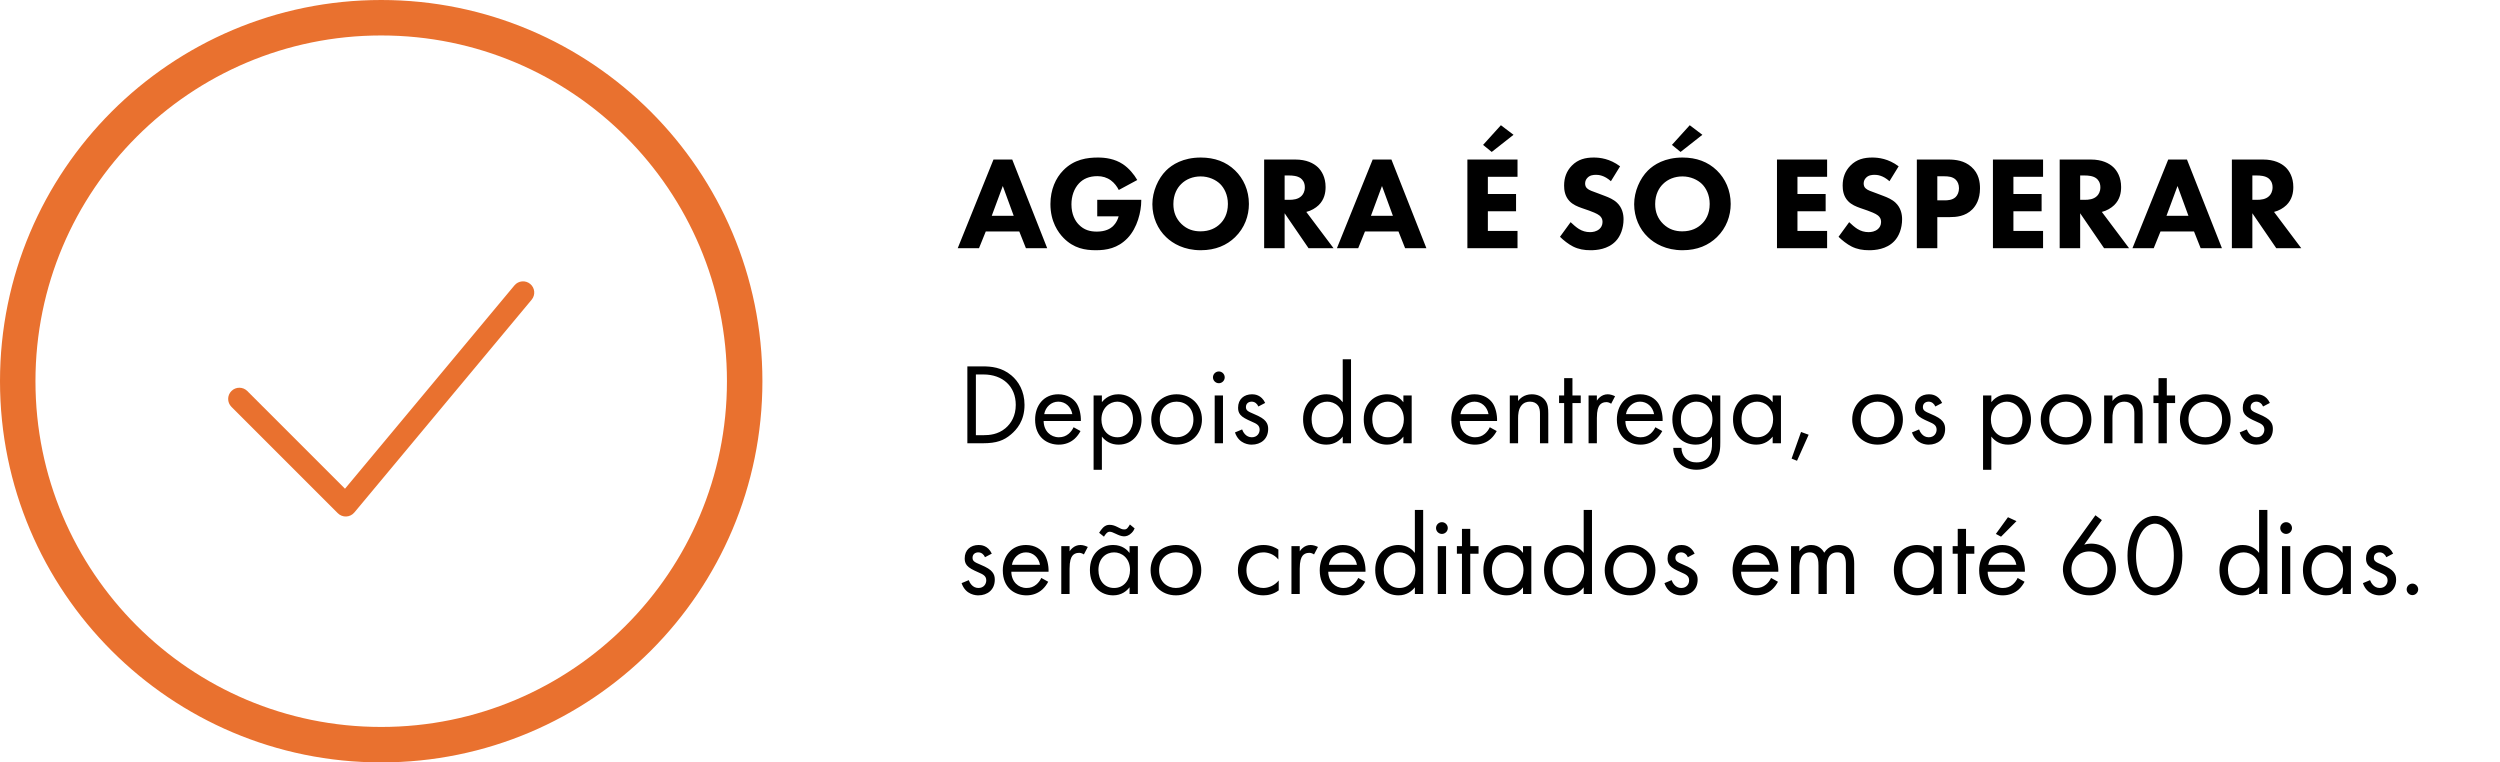 <svg width="282" height="86" viewBox="0 0 282 86" fill="none" xmlns="http://www.w3.org/2000/svg">
<circle cx="43" cy="43" r="41" stroke="#E9712F" stroke-width="4"/>
<path fill-rule="evenodd" clip-rule="evenodd" d="M59.809 32.029C60.345 32.476 60.417 33.272 59.97 33.808L39.97 57.808C39.743 58.081 39.412 58.245 39.057 58.261C38.703 58.278 38.358 58.144 38.107 57.893L26.107 45.893C25.613 45.399 25.613 44.6 26.107 44.106C26.6 43.613 27.4 43.613 27.893 44.106L38.915 55.128L58.03 32.191C58.476 31.655 59.273 31.582 59.809 32.029Z" fill="#E9712F"/>
<path d="M115.725 28L114.975 26.11H111.195L110.43 28H108.03L112.065 17.995H114.18L118.125 28H115.725ZM111.87 24.34H114.345L113.115 20.98L111.87 24.34ZM123.768 24.4V22.54H128.733V22.645C128.733 23.86 128.298 25.705 127.188 26.86C126.078 28.015 124.803 28.225 123.618 28.225C122.418 28.225 121.128 28.03 119.958 26.83C119.373 26.23 118.488 25.015 118.488 23.02C118.488 21.385 119.088 20.08 119.928 19.225C121.158 17.95 122.673 17.77 123.858 17.77C124.683 17.77 125.733 17.905 126.663 18.52C127.338 18.97 127.923 19.675 128.283 20.305L126.198 21.43C126.003 21.04 125.703 20.635 125.313 20.35C124.863 20.02 124.353 19.87 123.783 19.87C122.868 19.87 122.193 20.17 121.713 20.68C121.158 21.265 120.858 22.12 120.858 23.05C120.858 24.19 121.278 24.925 121.698 25.345C122.283 25.945 122.958 26.125 123.723 26.125C124.713 26.125 125.238 25.78 125.463 25.585C125.538 25.525 125.988 25.135 126.183 24.4H123.768ZM135.447 17.77C137.007 17.77 138.312 18.25 139.317 19.225C140.262 20.14 140.877 21.46 140.877 23.005C140.877 24.34 140.397 25.705 139.317 26.755C138.387 27.655 137.127 28.225 135.447 28.225C133.572 28.225 132.297 27.475 131.547 26.755C130.587 25.855 129.987 24.505 129.987 23.035C129.987 21.595 130.632 20.14 131.532 19.24C132.207 18.565 133.452 17.77 135.447 17.77ZM135.432 19.9C134.562 19.9 133.782 20.215 133.242 20.755C132.807 21.175 132.357 21.91 132.357 23.02C132.357 23.935 132.657 24.67 133.272 25.27C133.917 25.885 134.637 26.095 135.417 26.095C136.437 26.095 137.157 25.72 137.637 25.24C138.027 24.865 138.507 24.16 138.507 23.005C138.507 21.97 138.087 21.205 137.637 20.755C137.142 20.275 136.347 19.9 135.432 19.9ZM142.596 17.995H146.106C147.381 17.995 148.176 18.415 148.656 18.865C149.076 19.27 149.526 19.99 149.526 21.1C149.526 21.73 149.391 22.51 148.746 23.14C148.401 23.47 147.906 23.77 147.351 23.905L150.426 28H147.606L144.906 24.055V28H142.596V17.995ZM144.906 19.795V22.54H145.431C145.851 22.54 146.421 22.495 146.811 22.105C146.976 21.94 147.186 21.625 147.186 21.13C147.186 20.56 146.916 20.26 146.721 20.11C146.346 19.825 145.746 19.795 145.446 19.795H144.906ZM158.498 28L157.748 26.11H153.968L153.203 28H150.803L154.838 17.995H156.953L160.898 28H158.498ZM154.643 24.34H157.118L155.888 20.98L154.643 24.34ZM171.176 17.995V19.945H167.831V21.88H171.011V23.83H167.831V26.05H171.176V28H165.521V17.995H171.176ZM169.301 14.125L170.726 15.205L168.266 17.14L167.291 16.345L169.301 14.125ZM182.746 18.76L181.711 20.44C180.961 19.765 180.316 19.72 180.031 19.72C179.716 19.72 179.326 19.765 179.056 20.065C178.906 20.215 178.801 20.44 178.801 20.695C178.801 20.935 178.876 21.115 179.026 21.25C179.266 21.475 179.611 21.565 180.286 21.82L181.036 22.105C181.471 22.27 182.011 22.495 182.401 22.87C182.986 23.425 183.136 24.145 183.136 24.73C183.136 25.765 182.776 26.665 182.251 27.205C181.366 28.135 180.076 28.225 179.416 28.225C178.696 28.225 178.066 28.12 177.436 27.805C176.926 27.55 176.341 27.085 175.966 26.71L177.166 25.06C177.421 25.315 177.826 25.66 178.096 25.825C178.486 26.065 178.891 26.185 179.356 26.185C179.656 26.185 180.076 26.125 180.406 25.84C180.601 25.675 180.766 25.405 180.766 25.03C180.766 24.7 180.631 24.49 180.421 24.31C180.151 24.085 179.536 23.86 179.251 23.755L178.426 23.47C177.961 23.305 177.421 23.095 177.031 22.675C176.506 22.12 176.431 21.415 176.431 20.935C176.431 20.05 176.701 19.3 177.301 18.685C178.006 17.965 178.846 17.77 179.776 17.77C180.466 17.77 181.576 17.89 182.746 18.76ZM189.793 17.77C191.353 17.77 192.658 18.25 193.663 19.225C194.608 20.14 195.223 21.46 195.223 23.005C195.223 24.34 194.743 25.705 193.663 26.755C192.733 27.655 191.473 28.225 189.793 28.225C187.918 28.225 186.643 27.475 185.893 26.755C184.933 25.855 184.333 24.505 184.333 23.035C184.333 21.595 184.978 20.14 185.878 19.24C186.553 18.565 187.798 17.77 189.793 17.77ZM189.778 19.9C188.908 19.9 188.128 20.215 187.588 20.755C187.153 21.175 186.703 21.91 186.703 23.02C186.703 23.935 187.003 24.67 187.618 25.27C188.263 25.885 188.983 26.095 189.763 26.095C190.783 26.095 191.503 25.72 191.983 25.24C192.373 24.865 192.853 24.16 192.853 23.005C192.853 21.97 192.433 21.205 191.983 20.755C191.488 20.275 190.693 19.9 189.778 19.9ZM190.603 14.125L192.028 15.205L189.568 17.14L188.593 16.345L190.603 14.125ZM206.098 17.995V19.945H202.753V21.88H205.933V23.83H202.753V26.05H206.098V28H200.443V17.995H206.098ZM214.167 18.76L213.132 20.44C212.382 19.765 211.737 19.72 211.452 19.72C211.137 19.72 210.747 19.765 210.477 20.065C210.327 20.215 210.222 20.44 210.222 20.695C210.222 20.935 210.297 21.115 210.447 21.25C210.687 21.475 211.032 21.565 211.707 21.82L212.457 22.105C212.892 22.27 213.432 22.495 213.822 22.87C214.407 23.425 214.557 24.145 214.557 24.73C214.557 25.765 214.197 26.665 213.672 27.205C212.787 28.135 211.497 28.225 210.837 28.225C210.117 28.225 209.487 28.12 208.857 27.805C208.347 27.55 207.762 27.085 207.387 26.71L208.587 25.06C208.842 25.315 209.247 25.66 209.517 25.825C209.907 26.065 210.312 26.185 210.777 26.185C211.077 26.185 211.497 26.125 211.827 25.84C212.022 25.675 212.187 25.405 212.187 25.03C212.187 24.7 212.052 24.49 211.842 24.31C211.572 24.085 210.957 23.86 210.672 23.755L209.847 23.47C209.382 23.305 208.842 23.095 208.452 22.675C207.927 22.12 207.852 21.415 207.852 20.935C207.852 20.05 208.122 19.3 208.722 18.685C209.427 17.965 210.267 17.77 211.197 17.77C211.887 17.77 212.997 17.89 214.167 18.76ZM216.219 17.995H219.744C220.614 17.995 221.574 18.115 222.369 18.82C223.224 19.57 223.344 20.56 223.344 21.25C223.344 22.51 222.864 23.215 222.489 23.605C221.694 24.415 220.644 24.49 219.939 24.49H218.529V28H216.219V17.995ZM218.529 19.885V22.6H219.354C219.669 22.6 220.224 22.585 220.599 22.225C220.809 22.015 220.974 21.67 220.974 21.235C220.974 20.815 220.824 20.47 220.599 20.26C220.254 19.93 219.759 19.885 219.309 19.885H218.529ZM230.458 17.995V19.945H227.113V21.88H230.293V23.83H227.113V26.05H230.458V28H224.803V17.995H230.458ZM232.332 17.995H235.842C237.117 17.995 237.912 18.415 238.392 18.865C238.812 19.27 239.262 19.99 239.262 21.1C239.262 21.73 239.127 22.51 238.482 23.14C238.137 23.47 237.642 23.77 237.087 23.905L240.162 28H237.342L234.642 24.055V28H232.332V17.995ZM234.642 19.795V22.54H235.167C235.587 22.54 236.157 22.495 236.547 22.105C236.712 21.94 236.922 21.625 236.922 21.13C236.922 20.56 236.652 20.26 236.457 20.11C236.082 19.825 235.482 19.795 235.182 19.795H234.642ZM248.235 28L247.485 26.11H243.705L242.94 28H240.54L244.575 17.995H246.69L250.635 28H248.235ZM244.38 24.34H246.855L245.625 20.98L244.38 24.34ZM251.756 17.995H255.266C256.541 17.995 257.336 18.415 257.816 18.865C258.236 19.27 258.686 19.99 258.686 21.1C258.686 21.73 258.551 22.51 257.906 23.14C257.561 23.47 257.066 23.77 256.511 23.905L259.586 28H256.766L254.066 24.055V28H251.756V17.995ZM254.066 19.795V22.54H254.591C255.011 22.54 255.581 22.495 255.971 22.105C256.136 21.94 256.346 21.625 256.346 21.13C256.346 20.56 256.076 20.26 255.881 20.11C255.506 19.825 254.906 19.795 254.606 19.795H254.066Z" fill="black"/>
<path d="M109.118 50V41.329H110.886C111.757 41.329 112.992 41.42 114.084 42.343C114.877 43.006 115.566 44.111 115.566 45.671C115.566 47.491 114.669 48.466 114.045 48.999C113.252 49.675 112.42 50 110.873 50H109.118ZM110.08 42.239V49.09H110.925C111.614 49.09 112.563 49.012 113.408 48.31C114.058 47.764 114.578 46.906 114.578 45.671C114.578 43.591 113.122 42.239 110.925 42.239H110.08ZM121.102 48.193L121.882 48.622C121.726 48.921 121.492 49.246 121.219 49.493C120.725 49.935 120.114 50.156 119.425 50.156C118.125 50.156 116.76 49.337 116.76 47.335C116.76 45.723 117.748 44.475 119.373 44.475C120.426 44.475 121.089 44.995 121.414 45.463C121.752 45.944 121.947 46.776 121.921 47.491H117.722C117.735 48.609 118.502 49.324 119.438 49.324C119.88 49.324 120.231 49.194 120.543 48.934C120.79 48.726 120.985 48.453 121.102 48.193ZM117.787 46.711H120.959C120.803 45.866 120.166 45.307 119.373 45.307C118.58 45.307 117.93 45.905 117.787 46.711ZM124.293 49.246V52.99H123.357V44.605H124.293V45.359C124.93 44.566 125.749 44.475 126.139 44.475C127.829 44.475 128.765 45.879 128.765 47.335C128.765 48.817 127.816 50.156 126.178 50.156C125.307 50.156 124.696 49.766 124.293 49.246ZM126.048 49.324C127.14 49.324 127.803 48.414 127.803 47.335C127.803 46.009 126.906 45.307 126.035 45.307C125.164 45.307 124.241 46.022 124.241 47.322C124.241 48.427 124.943 49.324 126.048 49.324ZM132.721 50.156C131.083 50.156 129.861 48.96 129.861 47.322C129.861 45.684 131.07 44.475 132.721 44.475C134.372 44.475 135.581 45.684 135.581 47.322C135.581 48.96 134.359 50.156 132.721 50.156ZM132.721 45.307C131.733 45.307 130.823 46.009 130.823 47.322C130.823 48.648 131.759 49.324 132.721 49.324C133.696 49.324 134.619 48.635 134.619 47.322C134.619 45.996 133.709 45.307 132.721 45.307ZM137.017 44.605H137.953V50H137.017V44.605ZM136.822 42.564C136.822 42.2 137.121 41.901 137.485 41.901C137.849 41.901 138.148 42.2 138.148 42.564C138.148 42.928 137.849 43.227 137.485 43.227C137.121 43.227 136.822 42.928 136.822 42.564ZM142.711 45.45L141.944 45.853C141.814 45.541 141.541 45.307 141.19 45.307C140.852 45.307 140.54 45.502 140.54 45.918C140.54 46.308 140.8 46.425 141.411 46.685C142.191 47.01 142.555 47.257 142.763 47.517C142.997 47.803 143.049 48.089 143.049 48.388C143.049 49.519 142.23 50.156 141.19 50.156C140.969 50.156 139.76 50.13 139.305 48.778L140.111 48.44C140.215 48.726 140.527 49.324 141.203 49.324C141.814 49.324 142.087 48.869 142.087 48.466C142.087 47.959 141.723 47.79 141.216 47.569C140.566 47.283 140.15 47.075 139.903 46.776C139.695 46.516 139.656 46.256 139.656 45.983C139.656 45.034 140.319 44.475 141.229 44.475C141.515 44.475 142.282 44.527 142.711 45.45ZM151.459 45.372V40.523H152.395V50H151.459V49.246C151.147 49.649 150.562 50.156 149.613 50.156C148.248 50.156 146.987 49.194 146.987 47.296C146.987 45.437 148.235 44.475 149.613 44.475C150.653 44.475 151.212 45.047 151.459 45.372ZM149.717 45.307C148.794 45.307 147.949 45.983 147.949 47.296C147.949 48.453 148.599 49.324 149.717 49.324C150.861 49.324 151.511 48.375 151.511 47.309C151.511 45.918 150.549 45.307 149.717 45.307ZM158.302 45.372V44.605H159.238V50H158.302V49.246C157.99 49.649 157.405 50.156 156.456 50.156C155.091 50.156 153.83 49.194 153.83 47.296C153.83 45.437 155.078 44.475 156.456 44.475C157.496 44.475 158.055 45.047 158.302 45.372ZM156.56 45.307C155.637 45.307 154.792 45.983 154.792 47.296C154.792 48.453 155.442 49.324 156.56 49.324C157.704 49.324 158.354 48.375 158.354 47.309C158.354 45.918 157.392 45.307 156.56 45.307ZM168.049 48.193L168.829 48.622C168.673 48.921 168.439 49.246 168.166 49.493C167.672 49.935 167.061 50.156 166.372 50.156C165.072 50.156 163.707 49.337 163.707 47.335C163.707 45.723 164.695 44.475 166.32 44.475C167.373 44.475 168.036 44.995 168.361 45.463C168.699 45.944 168.894 46.776 168.868 47.491H164.669C164.682 48.609 165.449 49.324 166.385 49.324C166.827 49.324 167.178 49.194 167.49 48.934C167.737 48.726 167.932 48.453 168.049 48.193ZM164.734 46.711H167.906C167.75 45.866 167.113 45.307 166.32 45.307C165.527 45.307 164.877 45.905 164.734 46.711ZM170.304 50V44.605H171.24V45.229C171.409 45.008 171.89 44.475 172.787 44.475C173.424 44.475 174.009 44.735 174.334 45.216C174.607 45.619 174.646 46.061 174.646 46.659V50H173.71V46.685C173.71 46.36 173.684 45.983 173.463 45.697C173.281 45.463 172.995 45.307 172.579 45.307C172.254 45.307 171.903 45.398 171.63 45.723C171.266 46.152 171.24 46.789 171.24 47.179V50H170.304ZM178.308 45.463H177.372V50H176.436V45.463H175.864V44.605H176.436V42.655H177.372V44.605H178.308V45.463ZM179.191 50V44.605H180.127V45.19C180.218 45.047 180.621 44.475 181.349 44.475C181.635 44.475 181.947 44.579 182.181 44.696L181.739 45.541C181.531 45.398 181.336 45.359 181.193 45.359C180.816 45.359 180.582 45.515 180.439 45.697C180.283 45.905 180.127 46.269 180.127 47.153V50H179.191ZM186.724 48.193L187.504 48.622C187.348 48.921 187.114 49.246 186.841 49.493C186.347 49.935 185.736 50.156 185.047 50.156C183.747 50.156 182.382 49.337 182.382 47.335C182.382 45.723 183.37 44.475 184.995 44.475C186.048 44.475 186.711 44.995 187.036 45.463C187.374 45.944 187.569 46.776 187.543 47.491H183.344C183.357 48.609 184.124 49.324 185.06 49.324C185.502 49.324 185.853 49.194 186.165 48.934C186.412 48.726 186.607 48.453 186.724 48.193ZM183.409 46.711H186.581C186.425 45.866 185.788 45.307 184.995 45.307C184.202 45.307 183.552 45.905 183.409 46.711ZM193.113 45.372V44.605H194.049V49.87C194.049 50.455 194.049 51.287 193.529 51.989C193.126 52.535 192.385 52.99 191.371 52.99C190.448 52.99 189.811 52.626 189.447 52.262C189.083 51.898 188.745 51.313 188.745 50.52H189.668C189.668 50.975 189.85 51.378 190.084 51.638C190.474 52.067 190.968 52.158 191.384 52.158C192.047 52.158 192.502 51.924 192.814 51.404C193.087 50.962 193.113 50.481 193.113 50.026V49.246C192.801 49.649 192.216 50.156 191.267 50.156C190.474 50.156 189.837 49.844 189.421 49.428C189.057 49.064 188.641 48.388 188.641 47.296C188.641 46.243 189.031 45.593 189.421 45.203C189.876 44.761 190.539 44.475 191.267 44.475C192.06 44.475 192.684 44.813 193.113 45.372ZM191.371 45.307C190.799 45.307 190.409 45.554 190.149 45.814C189.694 46.282 189.603 46.854 189.603 47.296C189.603 47.764 189.694 48.401 190.214 48.882C190.513 49.155 190.877 49.324 191.371 49.324C191.865 49.324 192.255 49.168 192.554 48.869C192.918 48.518 193.165 47.946 193.165 47.309C193.165 46.672 192.931 46.113 192.593 45.788C192.294 45.489 191.852 45.307 191.371 45.307ZM199.956 45.372V44.605H200.892V50H199.956V49.246C199.644 49.649 199.059 50.156 198.11 50.156C196.745 50.156 195.484 49.194 195.484 47.296C195.484 45.437 196.732 44.475 198.11 44.475C199.15 44.475 199.709 45.047 199.956 45.372ZM198.214 45.307C197.291 45.307 196.446 45.983 196.446 47.296C196.446 48.453 197.096 49.324 198.214 49.324C199.358 49.324 200.008 48.375 200.008 47.309C200.008 45.918 199.046 45.307 198.214 45.307ZM202.092 51.729L203.158 48.726L204.016 49.038L202.703 51.976L202.092 51.729ZM211.788 50.156C210.15 50.156 208.928 48.96 208.928 47.322C208.928 45.684 210.137 44.475 211.788 44.475C213.439 44.475 214.648 45.684 214.648 47.322C214.648 48.96 213.426 50.156 211.788 50.156ZM211.788 45.307C210.8 45.307 209.89 46.009 209.89 47.322C209.89 48.648 210.826 49.324 211.788 49.324C212.763 49.324 213.686 48.635 213.686 47.322C213.686 45.996 212.776 45.307 211.788 45.307ZM219.073 45.45L218.306 45.853C218.176 45.541 217.903 45.307 217.552 45.307C217.214 45.307 216.902 45.502 216.902 45.918C216.902 46.308 217.162 46.425 217.773 46.685C218.553 47.01 218.917 47.257 219.125 47.517C219.359 47.803 219.411 48.089 219.411 48.388C219.411 49.519 218.592 50.156 217.552 50.156C217.331 50.156 216.122 50.13 215.667 48.778L216.473 48.44C216.577 48.726 216.889 49.324 217.565 49.324C218.176 49.324 218.449 48.869 218.449 48.466C218.449 47.959 218.085 47.79 217.578 47.569C216.928 47.283 216.512 47.075 216.265 46.776C216.057 46.516 216.018 46.256 216.018 45.983C216.018 45.034 216.681 44.475 217.591 44.475C217.877 44.475 218.644 44.527 219.073 45.45ZM224.624 49.246V52.99H223.688V44.605H224.624V45.359C225.261 44.566 226.08 44.475 226.47 44.475C228.16 44.475 229.096 45.879 229.096 47.335C229.096 48.817 228.147 50.156 226.509 50.156C225.638 50.156 225.027 49.766 224.624 49.246ZM226.379 49.324C227.471 49.324 228.134 48.414 228.134 47.335C228.134 46.009 227.237 45.307 226.366 45.307C225.495 45.307 224.572 46.022 224.572 47.322C224.572 48.427 225.274 49.324 226.379 49.324ZM233.052 50.156C231.414 50.156 230.192 48.96 230.192 47.322C230.192 45.684 231.401 44.475 233.052 44.475C234.703 44.475 235.912 45.684 235.912 47.322C235.912 48.96 234.69 50.156 233.052 50.156ZM233.052 45.307C232.064 45.307 231.154 46.009 231.154 47.322C231.154 48.648 232.09 49.324 233.052 49.324C234.027 49.324 234.95 48.635 234.95 47.322C234.95 45.996 234.04 45.307 233.052 45.307ZM237.348 50V44.605H238.284V45.229C238.453 45.008 238.934 44.475 239.831 44.475C240.468 44.475 241.053 44.735 241.378 45.216C241.651 45.619 241.69 46.061 241.69 46.659V50H240.754V46.685C240.754 46.36 240.728 45.983 240.507 45.697C240.325 45.463 240.039 45.307 239.623 45.307C239.298 45.307 238.947 45.398 238.674 45.723C238.31 46.152 238.284 46.789 238.284 47.179V50H237.348ZM245.352 45.463H244.416V50H243.48V45.463H242.908V44.605H243.48V42.655H244.416V44.605H245.352V45.463ZM248.757 50.156C247.119 50.156 245.897 48.96 245.897 47.322C245.897 45.684 247.106 44.475 248.757 44.475C250.408 44.475 251.617 45.684 251.617 47.322C251.617 48.96 250.395 50.156 248.757 50.156ZM248.757 45.307C247.769 45.307 246.859 46.009 246.859 47.322C246.859 48.648 247.795 49.324 248.757 49.324C249.732 49.324 250.655 48.635 250.655 47.322C250.655 45.996 249.745 45.307 248.757 45.307ZM256.042 45.45L255.275 45.853C255.145 45.541 254.872 45.307 254.521 45.307C254.183 45.307 253.871 45.502 253.871 45.918C253.871 46.308 254.131 46.425 254.742 46.685C255.522 47.01 255.886 47.257 256.094 47.517C256.328 47.803 256.38 48.089 256.38 48.388C256.38 49.519 255.561 50.156 254.521 50.156C254.3 50.156 253.091 50.13 252.636 48.778L253.442 48.44C253.546 48.726 253.858 49.324 254.534 49.324C255.145 49.324 255.418 48.869 255.418 48.466C255.418 47.959 255.054 47.79 254.547 47.569C253.897 47.283 253.481 47.075 253.234 46.776C253.026 46.516 252.987 46.256 252.987 45.983C252.987 45.034 253.65 44.475 254.56 44.475C254.846 44.475 255.613 44.527 256.042 45.45ZM111.874 62.45L111.107 62.853C110.977 62.541 110.704 62.307 110.353 62.307C110.015 62.307 109.703 62.502 109.703 62.918C109.703 63.308 109.963 63.425 110.574 63.685C111.354 64.01 111.718 64.257 111.926 64.517C112.16 64.803 112.212 65.089 112.212 65.388C112.212 66.519 111.393 67.156 110.353 67.156C110.132 67.156 108.923 67.13 108.468 65.778L109.274 65.44C109.378 65.726 109.69 66.324 110.366 66.324C110.977 66.324 111.25 65.869 111.25 65.466C111.25 64.959 110.886 64.79 110.379 64.569C109.729 64.283 109.313 64.075 109.066 63.776C108.858 63.516 108.819 63.256 108.819 62.983C108.819 62.034 109.482 61.475 110.392 61.475C110.678 61.475 111.445 61.527 111.874 62.45ZM117.458 65.193L118.238 65.622C118.082 65.921 117.848 66.246 117.575 66.493C117.081 66.935 116.47 67.156 115.781 67.156C114.481 67.156 113.116 66.337 113.116 64.335C113.116 62.723 114.104 61.475 115.729 61.475C116.782 61.475 117.445 61.995 117.77 62.463C118.108 62.944 118.303 63.776 118.277 64.491H114.078C114.091 65.609 114.858 66.324 115.794 66.324C116.236 66.324 116.587 66.194 116.899 65.934C117.146 65.726 117.341 65.453 117.458 65.193ZM114.143 63.711H117.315C117.159 62.866 116.522 62.307 115.729 62.307C114.936 62.307 114.286 62.905 114.143 63.711ZM119.713 67V61.605H120.649V62.19C120.74 62.047 121.143 61.475 121.871 61.475C122.157 61.475 122.469 61.579 122.703 61.696L122.261 62.541C122.053 62.398 121.858 62.359 121.715 62.359C121.338 62.359 121.104 62.515 120.961 62.697C120.805 62.905 120.649 63.269 120.649 64.153V67H119.713ZM127.414 62.372V61.605H128.35V67H127.414V66.246C127.102 66.649 126.517 67.156 125.568 67.156C124.203 67.156 122.942 66.194 122.942 64.296C122.942 62.437 124.19 61.475 125.568 61.475C126.608 61.475 127.167 62.047 127.414 62.372ZM125.672 62.307C124.749 62.307 123.904 62.983 123.904 64.296C123.904 65.453 124.554 66.324 125.672 66.324C126.816 66.324 127.466 65.375 127.466 64.309C127.466 62.918 126.504 62.307 125.672 62.307ZM124.528 60.539L123.982 60.097C124.099 59.902 124.281 59.655 124.424 59.512C124.671 59.278 124.892 59.2 125.165 59.2C125.516 59.2 125.789 59.317 126.075 59.46C126.374 59.616 126.556 59.72 126.803 59.72C126.959 59.72 127.063 59.694 127.18 59.564C127.271 59.46 127.401 59.265 127.453 59.161L127.986 59.603C127.921 59.772 127.817 59.941 127.648 60.11C127.349 60.422 127.037 60.5 126.79 60.5C126.478 60.5 126.14 60.344 125.893 60.227C125.581 60.084 125.373 59.98 125.178 59.98C125.022 59.98 124.918 60.045 124.801 60.162C124.684 60.279 124.593 60.422 124.528 60.539ZM132.645 67.156C131.007 67.156 129.785 65.96 129.785 64.322C129.785 62.684 130.994 61.475 132.645 61.475C134.296 61.475 135.505 62.684 135.505 64.322C135.505 65.96 134.283 67.156 132.645 67.156ZM132.645 62.307C131.657 62.307 130.747 63.009 130.747 64.322C130.747 65.648 131.683 66.324 132.645 66.324C133.62 66.324 134.543 65.635 134.543 64.322C134.543 62.996 133.633 62.307 132.645 62.307ZM144.2 61.995V63.113C143.706 62.489 142.991 62.307 142.51 62.307C141.509 62.307 140.599 63.009 140.599 64.322C140.599 65.635 141.535 66.324 142.497 66.324C143.056 66.324 143.745 66.077 144.239 65.479V66.597C143.654 67.026 143.03 67.156 142.523 67.156C140.846 67.156 139.637 65.96 139.637 64.335C139.637 62.684 140.859 61.475 142.523 61.475C143.381 61.475 143.94 61.813 144.2 61.995ZM145.675 67V61.605H146.611V62.19C146.702 62.047 147.105 61.475 147.833 61.475C148.119 61.475 148.431 61.579 148.665 61.696L148.223 62.541C148.015 62.398 147.82 62.359 147.677 62.359C147.3 62.359 147.066 62.515 146.923 62.697C146.767 62.905 146.611 63.269 146.611 64.153V67H145.675ZM153.208 65.193L153.988 65.622C153.832 65.921 153.598 66.246 153.325 66.493C152.831 66.935 152.22 67.156 151.531 67.156C150.231 67.156 148.866 66.337 148.866 64.335C148.866 62.723 149.854 61.475 151.479 61.475C152.532 61.475 153.195 61.995 153.52 62.463C153.858 62.944 154.053 63.776 154.027 64.491H149.828C149.841 65.609 150.608 66.324 151.544 66.324C151.986 66.324 152.337 66.194 152.649 65.934C152.896 65.726 153.091 65.453 153.208 65.193ZM149.893 63.711H153.065C152.909 62.866 152.272 62.307 151.479 62.307C150.686 62.307 150.036 62.905 149.893 63.711ZM159.597 62.372V57.523H160.533V67H159.597V66.246C159.285 66.649 158.7 67.156 157.751 67.156C156.386 67.156 155.125 66.194 155.125 64.296C155.125 62.437 156.373 61.475 157.751 61.475C158.791 61.475 159.35 62.047 159.597 62.372ZM157.855 62.307C156.932 62.307 156.087 62.983 156.087 64.296C156.087 65.453 156.737 66.324 157.855 66.324C158.999 66.324 159.649 65.375 159.649 64.309C159.649 62.918 158.687 62.307 157.855 62.307ZM162.179 61.605H163.115V67H162.179V61.605ZM161.984 59.564C161.984 59.2 162.283 58.901 162.647 58.901C163.011 58.901 163.31 59.2 163.31 59.564C163.31 59.928 163.011 60.227 162.647 60.227C162.283 60.227 161.984 59.928 161.984 59.564ZM166.781 62.463H165.845V67H164.909V62.463H164.337V61.605H164.909V59.655H165.845V61.605H166.781V62.463ZM171.797 62.372V61.605H172.733V67H171.797V66.246C171.485 66.649 170.9 67.156 169.951 67.156C168.586 67.156 167.325 66.194 167.325 64.296C167.325 62.437 168.573 61.475 169.951 61.475C170.991 61.475 171.55 62.047 171.797 62.372ZM170.055 62.307C169.132 62.307 168.287 62.983 168.287 64.296C168.287 65.453 168.937 66.324 170.055 66.324C171.199 66.324 171.849 65.375 171.849 64.309C171.849 62.918 170.887 62.307 170.055 62.307ZM178.64 62.372V57.523H179.576V67H178.64V66.246C178.328 66.649 177.743 67.156 176.794 67.156C175.429 67.156 174.168 66.194 174.168 64.296C174.168 62.437 175.416 61.475 176.794 61.475C177.834 61.475 178.393 62.047 178.64 62.372ZM176.898 62.307C175.975 62.307 175.13 62.983 175.13 64.296C175.13 65.453 175.78 66.324 176.898 66.324C178.042 66.324 178.692 65.375 178.692 64.309C178.692 62.918 177.73 62.307 176.898 62.307ZM183.871 67.156C182.233 67.156 181.011 65.96 181.011 64.322C181.011 62.684 182.22 61.475 183.871 61.475C185.522 61.475 186.731 62.684 186.731 64.322C186.731 65.96 185.509 67.156 183.871 67.156ZM183.871 62.307C182.883 62.307 181.973 63.009 181.973 64.322C181.973 65.648 182.909 66.324 183.871 66.324C184.846 66.324 185.769 65.635 185.769 64.322C185.769 62.996 184.859 62.307 183.871 62.307ZM191.156 62.45L190.389 62.853C190.259 62.541 189.986 62.307 189.635 62.307C189.297 62.307 188.985 62.502 188.985 62.918C188.985 63.308 189.245 63.425 189.856 63.685C190.636 64.01 191 64.257 191.208 64.517C191.442 64.803 191.494 65.089 191.494 65.388C191.494 66.519 190.675 67.156 189.635 67.156C189.414 67.156 188.205 67.13 187.75 65.778L188.556 65.44C188.66 65.726 188.972 66.324 189.648 66.324C190.259 66.324 190.532 65.869 190.532 65.466C190.532 64.959 190.168 64.79 189.661 64.569C189.011 64.283 188.595 64.075 188.348 63.776C188.14 63.516 188.101 63.256 188.101 62.983C188.101 62.034 188.764 61.475 189.674 61.475C189.96 61.475 190.727 61.527 191.156 62.45ZM199.775 65.193L200.555 65.622C200.399 65.921 200.165 66.246 199.892 66.493C199.398 66.935 198.787 67.156 198.098 67.156C196.798 67.156 195.433 66.337 195.433 64.335C195.433 62.723 196.421 61.475 198.046 61.475C199.099 61.475 199.762 61.995 200.087 62.463C200.425 62.944 200.62 63.776 200.594 64.491H196.395C196.408 65.609 197.175 66.324 198.111 66.324C198.553 66.324 198.904 66.194 199.216 65.934C199.463 65.726 199.658 65.453 199.775 65.193ZM196.46 63.711H199.632C199.476 62.866 198.839 62.307 198.046 62.307C197.253 62.307 196.603 62.905 196.46 63.711ZM202.03 67V61.605H202.966V62.177C203.265 61.735 203.733 61.475 204.305 61.475C205.28 61.475 205.67 62.164 205.774 62.346C206.294 61.527 207.035 61.475 207.399 61.475C208.998 61.475 209.154 62.814 209.154 63.581V67H208.218V63.724C208.218 63.113 208.14 62.307 207.256 62.307C206.177 62.307 206.06 63.347 206.06 63.997V67H205.124V63.802C205.124 63.425 205.137 62.307 204.149 62.307C203.083 62.307 202.966 63.412 202.966 64.062V67H202.03ZM218.097 62.372V61.605H219.033V67H218.097V66.246C217.785 66.649 217.2 67.156 216.251 67.156C214.886 67.156 213.625 66.194 213.625 64.296C213.625 62.437 214.873 61.475 216.251 61.475C217.291 61.475 217.85 62.047 218.097 62.372ZM216.355 62.307C215.432 62.307 214.587 62.983 214.587 64.296C214.587 65.453 215.237 66.324 216.355 66.324C217.499 66.324 218.149 65.375 218.149 64.309C218.149 62.918 217.187 62.307 216.355 62.307ZM222.704 62.463H221.768V67H220.832V62.463H220.26V61.605H220.832V59.655H221.768V61.605H222.704V62.463ZM227.59 65.193L228.37 65.622C228.214 65.921 227.98 66.246 227.707 66.493C227.213 66.935 226.602 67.156 225.913 67.156C224.613 67.156 223.248 66.337 223.248 64.335C223.248 62.723 224.236 61.475 225.861 61.475C226.914 61.475 227.577 61.995 227.902 62.463C228.24 62.944 228.435 63.776 228.409 64.491H224.21C224.223 65.609 224.99 66.324 225.926 66.324C226.368 66.324 226.719 66.194 227.031 65.934C227.278 65.726 227.473 65.453 227.59 65.193ZM224.275 63.711H227.447C227.291 62.866 226.654 62.307 225.861 62.307C225.068 62.307 224.418 62.905 224.275 63.711ZM226.498 58.342L227.46 58.784L225.718 60.539L225.133 60.227L226.498 58.342ZM236.363 58.121L237.091 58.667L235.102 61.436C235.349 61.358 235.596 61.319 235.869 61.319C237.533 61.319 238.677 62.567 238.677 64.179C238.677 65.908 237.429 67.156 235.7 67.156C233.659 67.156 232.697 65.57 232.697 64.205C232.697 63.88 232.762 63.126 233.412 62.216L236.363 58.121ZM235.687 66.272C236.883 66.272 237.715 65.375 237.715 64.205C237.715 63.048 236.857 62.203 235.674 62.203C234.491 62.203 233.659 63.074 233.659 64.205C233.659 65.362 234.478 66.272 235.687 66.272ZM243.076 67.156C242.387 67.156 241.516 66.818 240.853 65.856C240.281 65.024 239.982 63.906 239.982 62.671C239.982 61.436 240.281 60.318 240.853 59.486C241.516 58.524 242.387 58.186 243.076 58.186C243.765 58.186 244.636 58.524 245.299 59.486C245.871 60.318 246.17 61.436 246.17 62.671C246.17 63.906 245.871 65.024 245.299 65.856C244.636 66.818 243.765 67.156 243.076 67.156ZM243.076 59.07C242.634 59.07 242.036 59.304 241.581 60.032C241.113 60.773 240.944 61.761 240.944 62.671C240.944 63.581 241.113 64.569 241.581 65.31C242.036 66.038 242.634 66.272 243.076 66.272C243.518 66.272 244.116 66.038 244.571 65.31C245.039 64.569 245.208 63.581 245.208 62.671C245.208 61.761 245.039 60.773 244.571 60.032C244.116 59.304 243.518 59.07 243.076 59.07ZM254.825 62.372V57.523H255.761V67H254.825V66.246C254.513 66.649 253.928 67.156 252.979 67.156C251.614 67.156 250.353 66.194 250.353 64.296C250.353 62.437 251.601 61.475 252.979 61.475C254.019 61.475 254.578 62.047 254.825 62.372ZM253.083 62.307C252.16 62.307 251.315 62.983 251.315 64.296C251.315 65.453 251.965 66.324 253.083 66.324C254.227 66.324 254.877 65.375 254.877 64.309C254.877 62.918 253.915 62.307 253.083 62.307ZM257.406 61.605H258.342V67H257.406V61.605ZM257.211 59.564C257.211 59.2 257.51 58.901 257.874 58.901C258.238 58.901 258.537 59.2 258.537 59.564C258.537 59.928 258.238 60.227 257.874 60.227C257.51 60.227 257.211 59.928 257.211 59.564ZM264.245 62.372V61.605H265.181V67H264.245V66.246C263.933 66.649 263.348 67.156 262.399 67.156C261.034 67.156 259.773 66.194 259.773 64.296C259.773 62.437 261.021 61.475 262.399 61.475C263.439 61.475 263.998 62.047 264.245 62.372ZM262.503 62.307C261.58 62.307 260.735 62.983 260.735 64.296C260.735 65.453 261.385 66.324 262.503 66.324C263.647 66.324 264.297 65.375 264.297 64.309C264.297 62.918 263.335 62.307 262.503 62.307ZM269.943 62.45L269.176 62.853C269.046 62.541 268.773 62.307 268.422 62.307C268.084 62.307 267.772 62.502 267.772 62.918C267.772 63.308 268.032 63.425 268.643 63.685C269.423 64.01 269.787 64.257 269.995 64.517C270.229 64.803 270.281 65.089 270.281 65.388C270.281 66.519 269.462 67.156 268.422 67.156C268.201 67.156 266.992 67.13 266.537 65.778L267.343 65.44C267.447 65.726 267.759 66.324 268.435 66.324C269.046 66.324 269.319 65.869 269.319 65.466C269.319 64.959 268.955 64.79 268.448 64.569C267.798 64.283 267.382 64.075 267.135 63.776C266.927 63.516 266.888 63.256 266.888 62.983C266.888 62.034 267.551 61.475 268.461 61.475C268.747 61.475 269.514 61.527 269.943 62.45ZM271.472 66.48C271.472 66.129 271.771 65.83 272.122 65.83C272.473 65.83 272.772 66.129 272.772 66.48C272.772 66.831 272.473 67.13 272.122 67.13C271.771 67.13 271.472 66.831 271.472 66.48Z" fill="black"/>
</svg>
